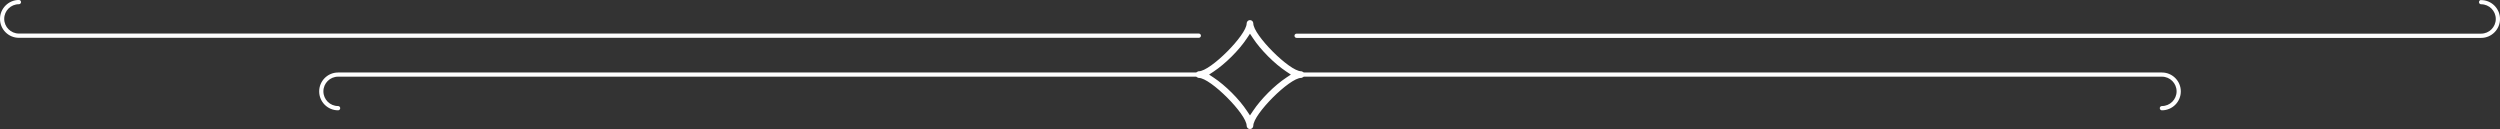 <?xml version="1.0" encoding="UTF-8"?>
<svg id="Layer_2" data-name="Layer 2" xmlns="http://www.w3.org/2000/svg" viewBox="0 0 527.61 27.25">
  <rect x="0" y="0" width="527.61" height="27.25" fill="#333333" stroke="none"/>
  <defs>
    <style>
      .cls-1 {
        fill: #fff;
      }
    </style>
  </defs>
  <g id="Layer_1-2" data-name="Layer 1">
    <path class="cls-1" d="M253.45,7.53c0-.25-.2-.45-.45-.45H3.99c-1.71,0-3.1-1.39-3.1-3.1S2.28.89,3.99.89c.25,0,.45-.2.45-.45s-.2-.45-.45-.45C1.79,0,0,1.79,0,3.99s1.79,3.99,3.99,3.99h249.01c.25,0,.45-.2.45-.45Z"/>
    <path class="cls-1" d="M523.62,0c-.25,0-.45.2-.45.45s.2.45.45.45c1.71,0,3.1,1.39,3.1,3.1s-1.39,3.1-3.1,3.1h-249.98c-.25,0-.45.2-.45.45s.2.45.45.45h249.98c2.2,0,3.99-1.79,3.99-3.99s-1.79-3.99-3.99-3.99Z"/>
    <path class="cls-1" d="M456.26,15.3h-181.1l-.19-.12c-.19-.12-.3-.14-.37-.14-2.45,0-10.1-7.65-10.1-10.1,0-.39-.32-.7-.7-.7s-.7.32-.7.7c0,2.45-7.65,10.1-10.1,10.1-.07,0-.18.01-.37.14l-.19.12H71.35c-2.2,0-3.99,1.79-3.99,3.99s1.79,3.99,3.99,3.99c.25,0,.45-.2.45-.45s-.2-.45-.45-.45c-1.71,0-3.1-1.39-3.1-3.1s1.39-3.1,3.1-3.1h181.09l.19.12c.19.12.3.14.37.14,2.45,0,10.1,7.65,10.1,10.1,0,.39.32.7.7.7s.7-.32.7-.7c0-2.45,7.65-10.1,10.1-10.1.07,0,.18-.01.37-.14l.19-.12h181.1c1.71,0,3.1,1.39,3.1,3.1s-1.39,3.1-3.1,3.1c-.25,0-.45.2-.45.45s.2.45.45.45c2.2,0,3.99-1.79,3.99-3.99s-1.79-3.99-3.99-3.99ZM271.48,16.37c-2.5,1.65-5.39,4.55-7.05,7.05l-.63.94-.63-.94c-1.65-2.5-4.55-5.4-7.05-7.05l-.95-.63.95-.63c2.5-1.65,5.4-4.55,7.05-7.05l.63-.95.63.95c1.65,2.5,4.55,5.4,7.05,7.05l.95.63-.95.63Z"/>
  </g>
</svg>